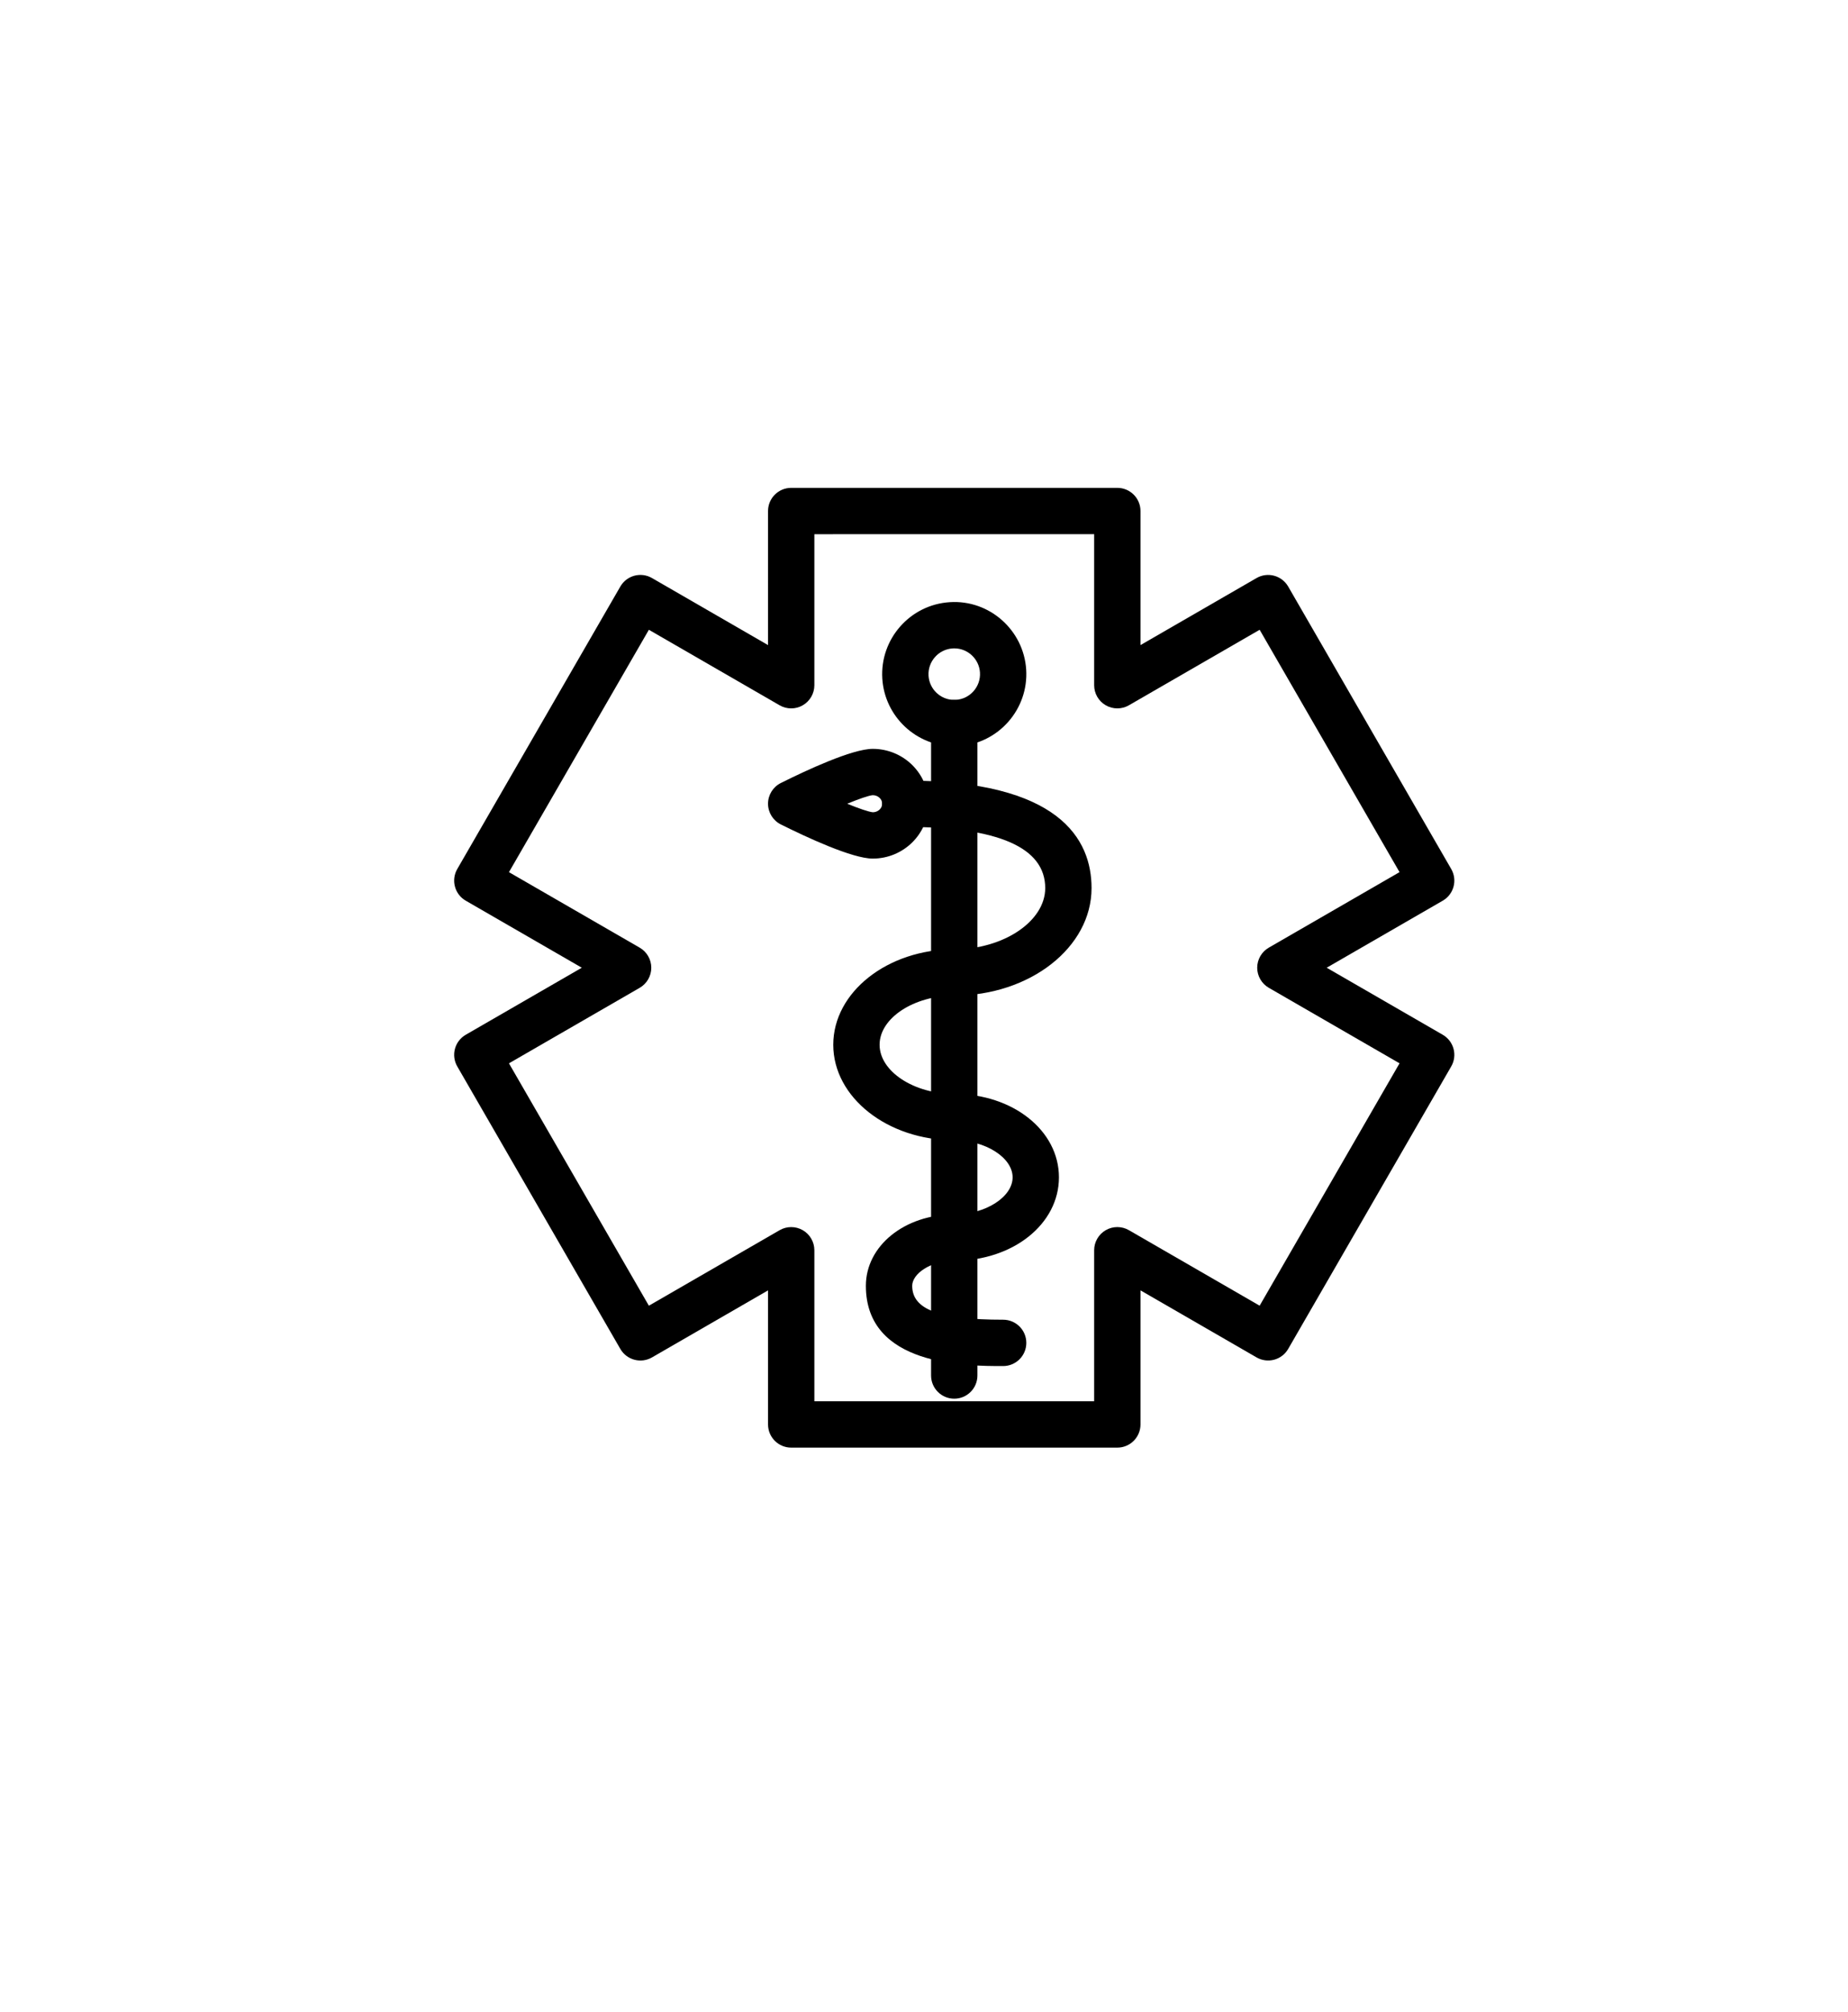 <?xml version="1.0" encoding="utf-8"?>
<!-- Generator: Adobe Illustrator 15.0.0, SVG Export Plug-In . SVG Version: 6.00 Build 0)  -->
<!DOCTYPE svg PUBLIC "-//W3C//DTD SVG 1.0//EN" "http://www.w3.org/TR/2001/REC-SVG-20010904/DTD/svg10.dtd">
<svg version="1.0" id="Layer_1" xmlns="http://www.w3.org/2000/svg" xmlns:xlink="http://www.w3.org/1999/xlink" x="0px" y="0px"
	 width="147px" height="160px" viewBox="0 0 147 160" enable-background="new 0 0 147 160" xml:space="preserve">
<g>
	<path d="M88.878,115.115H62.937c-1.018,0-1.843-0.825-1.843-1.842v-10.661l-9.232,5.331c-0.882,0.508-2.008,0.206-2.517-0.674
		L36.373,84.802c-0.244-0.423-0.311-0.926-0.184-1.398c0.126-0.472,0.435-0.874,0.858-1.119l9.232-5.331l-9.232-5.331
		c-0.424-0.245-0.732-0.647-0.858-1.119c-0.127-0.472-0.061-0.975,0.184-1.398l12.972-22.465c0.509-0.881,1.635-1.185,2.517-0.674
		l9.232,5.331V40.637c0-1.018,0.825-1.842,1.843-1.842h25.941c1.018,0,1.843,0.825,1.843,1.842v10.661l9.232-5.331
		c0.423-0.245,0.928-0.311,1.397-0.184c0.473,0.126,0.875,0.436,1.119,0.858l12.97,22.465c0.509,0.881,0.207,2.008-0.675,2.517
		l-9.232,5.331l9.232,5.331c0.882,0.509,1.184,1.636,0.675,2.517l-12.97,22.465c-0.244,0.423-0.646,0.732-1.119,0.858
		c-0.47,0.125-0.975,0.061-1.397-0.184l-9.232-5.331v10.661C90.721,114.29,89.896,115.115,88.878,115.115z M64.779,111.43h22.256
		V99.42c0-0.658,0.352-1.267,0.922-1.596s1.271-0.329,1.842,0l10.4,6.005l11.128-19.274l-10.4-6.005
		c-0.57-0.329-0.922-0.938-0.922-1.596s0.352-1.267,0.922-1.596l10.4-6.005L100.199,50.08l-10.4,6.005
		c-0.568,0.329-1.271,0.329-1.842,0s-0.922-0.938-0.922-1.596v-12.01H64.779v12.01c0,0.658-0.352,1.267-0.922,1.596
		c-0.567,0.33-1.271,0.33-1.842,0l-10.4-6.005l-11.13,19.274l10.4,6.005c0.57,0.329,0.922,0.938,0.922,1.596
		s-0.352,1.267-0.922,1.596l-10.4,6.005l11.13,19.274l10.4-6.005c0.568-0.329,1.271-0.329,1.842,0s0.922,0.938,0.922,1.596V111.43z"
		/>
	<path d="M75.902,59.341c-3.019,0-5.53-2.362-5.719-5.377c-0.195-3.156,2.213-5.882,5.368-6.079
		c3.164-0.206,5.882,2.232,6.078,5.367c0.194,3.157-2.214,5.883-5.368,6.078C76.143,59.337,76.021,59.341,75.902,59.341z
		 M75.911,51.559l-0.131,0.004c-1.128,0.07-1.988,1.045-1.919,2.173c0.067,1.077,0.964,1.92,2.041,1.92l0.132-0.004
		c1.127-0.07,1.987-1.044,1.918-2.172C77.885,52.403,76.988,51.559,75.911,51.559z"/>
	<path d="M75.906,111.224c-1.018,0-1.843-0.825-1.843-1.842V57.498c0-1.018,0.825-1.842,1.843-1.842s1.843,0.825,1.843,1.842v51.884
		C77.749,110.399,76.924,111.224,75.906,111.224z"/>
	<g>
		<g>
			<path d="M79.797,108.629c-2.986,0-10.921,0-10.921-6.382c0-3.183,3.088-5.675,7.03-5.675c1.018,0,1.843,0.825,1.843,1.842
				s-0.825,1.842-1.843,1.842c-1.914,0-3.345,1.051-3.345,1.991c0,1.891,2.164,2.697,7.235,2.697c1.018,0,1.843,0.825,1.843,1.842
				S80.814,108.629,79.797,108.629z"/>
			<path d="M75.906,100.256c-1.018,0-1.843-0.825-1.843-1.842s0.825-1.842,1.843-1.842c2.474,0,4.643-1.379,4.643-2.95
				c0-1.571-2.169-2.949-4.643-2.949c-1.018,0-1.843-0.825-1.843-1.842s0.825-1.842,1.843-1.842c4.67,0,8.328,2.914,8.328,6.634
				C84.234,97.342,80.576,100.256,75.906,100.256z"/>
			<path d="M75.906,90.672c-5.307,0-9.624-3.406-9.624-7.592c0-4.187,4.317-7.593,9.624-7.593c1.018,0,1.843,0.825,1.843,1.842
				s-0.825,1.842-1.843,1.842c-3.219,0-5.938,1.79-5.938,3.908s2.72,3.908,5.938,3.908c1.018,0,1.843,0.825,1.843,1.842
				S76.924,90.672,75.906,90.672z"/>
			<path d="M75.906,79.172c-1.018,0-1.843-0.825-1.843-1.842s0.825-1.842,1.843-1.842c3.923,0,7.237-2.229,7.237-4.866
				c0-3.229-3.744-4.867-11.128-4.867c-1.018,0-1.843-0.825-1.843-1.842s0.825-1.842,1.843-1.842c12.243,0,14.813,4.65,14.813,8.552
				C86.829,75.336,81.929,79.172,75.906,79.172z"/>
		</g>
		<path d="M69.422,68.276c-1.624,0-5.276-1.702-7.309-2.716c-0.625-0.312-1.02-0.95-1.02-1.648c0-0.699,0.396-1.337,1.021-1.648
			c2.031-1.014,5.684-2.715,7.308-2.715c2.446,0,4.437,1.958,4.437,4.364C73.858,66.318,71.868,68.276,69.422,68.276z M67.39,63.913
			c0.94,0.382,1.71,0.648,2.048,0.679c0.407-0.008,0.735-0.31,0.735-0.68c0-0.375-0.337-0.679-0.751-0.679
			C69.106,63.258,68.336,63.526,67.39,63.913z"/>
	</g>
</g>
</svg>
